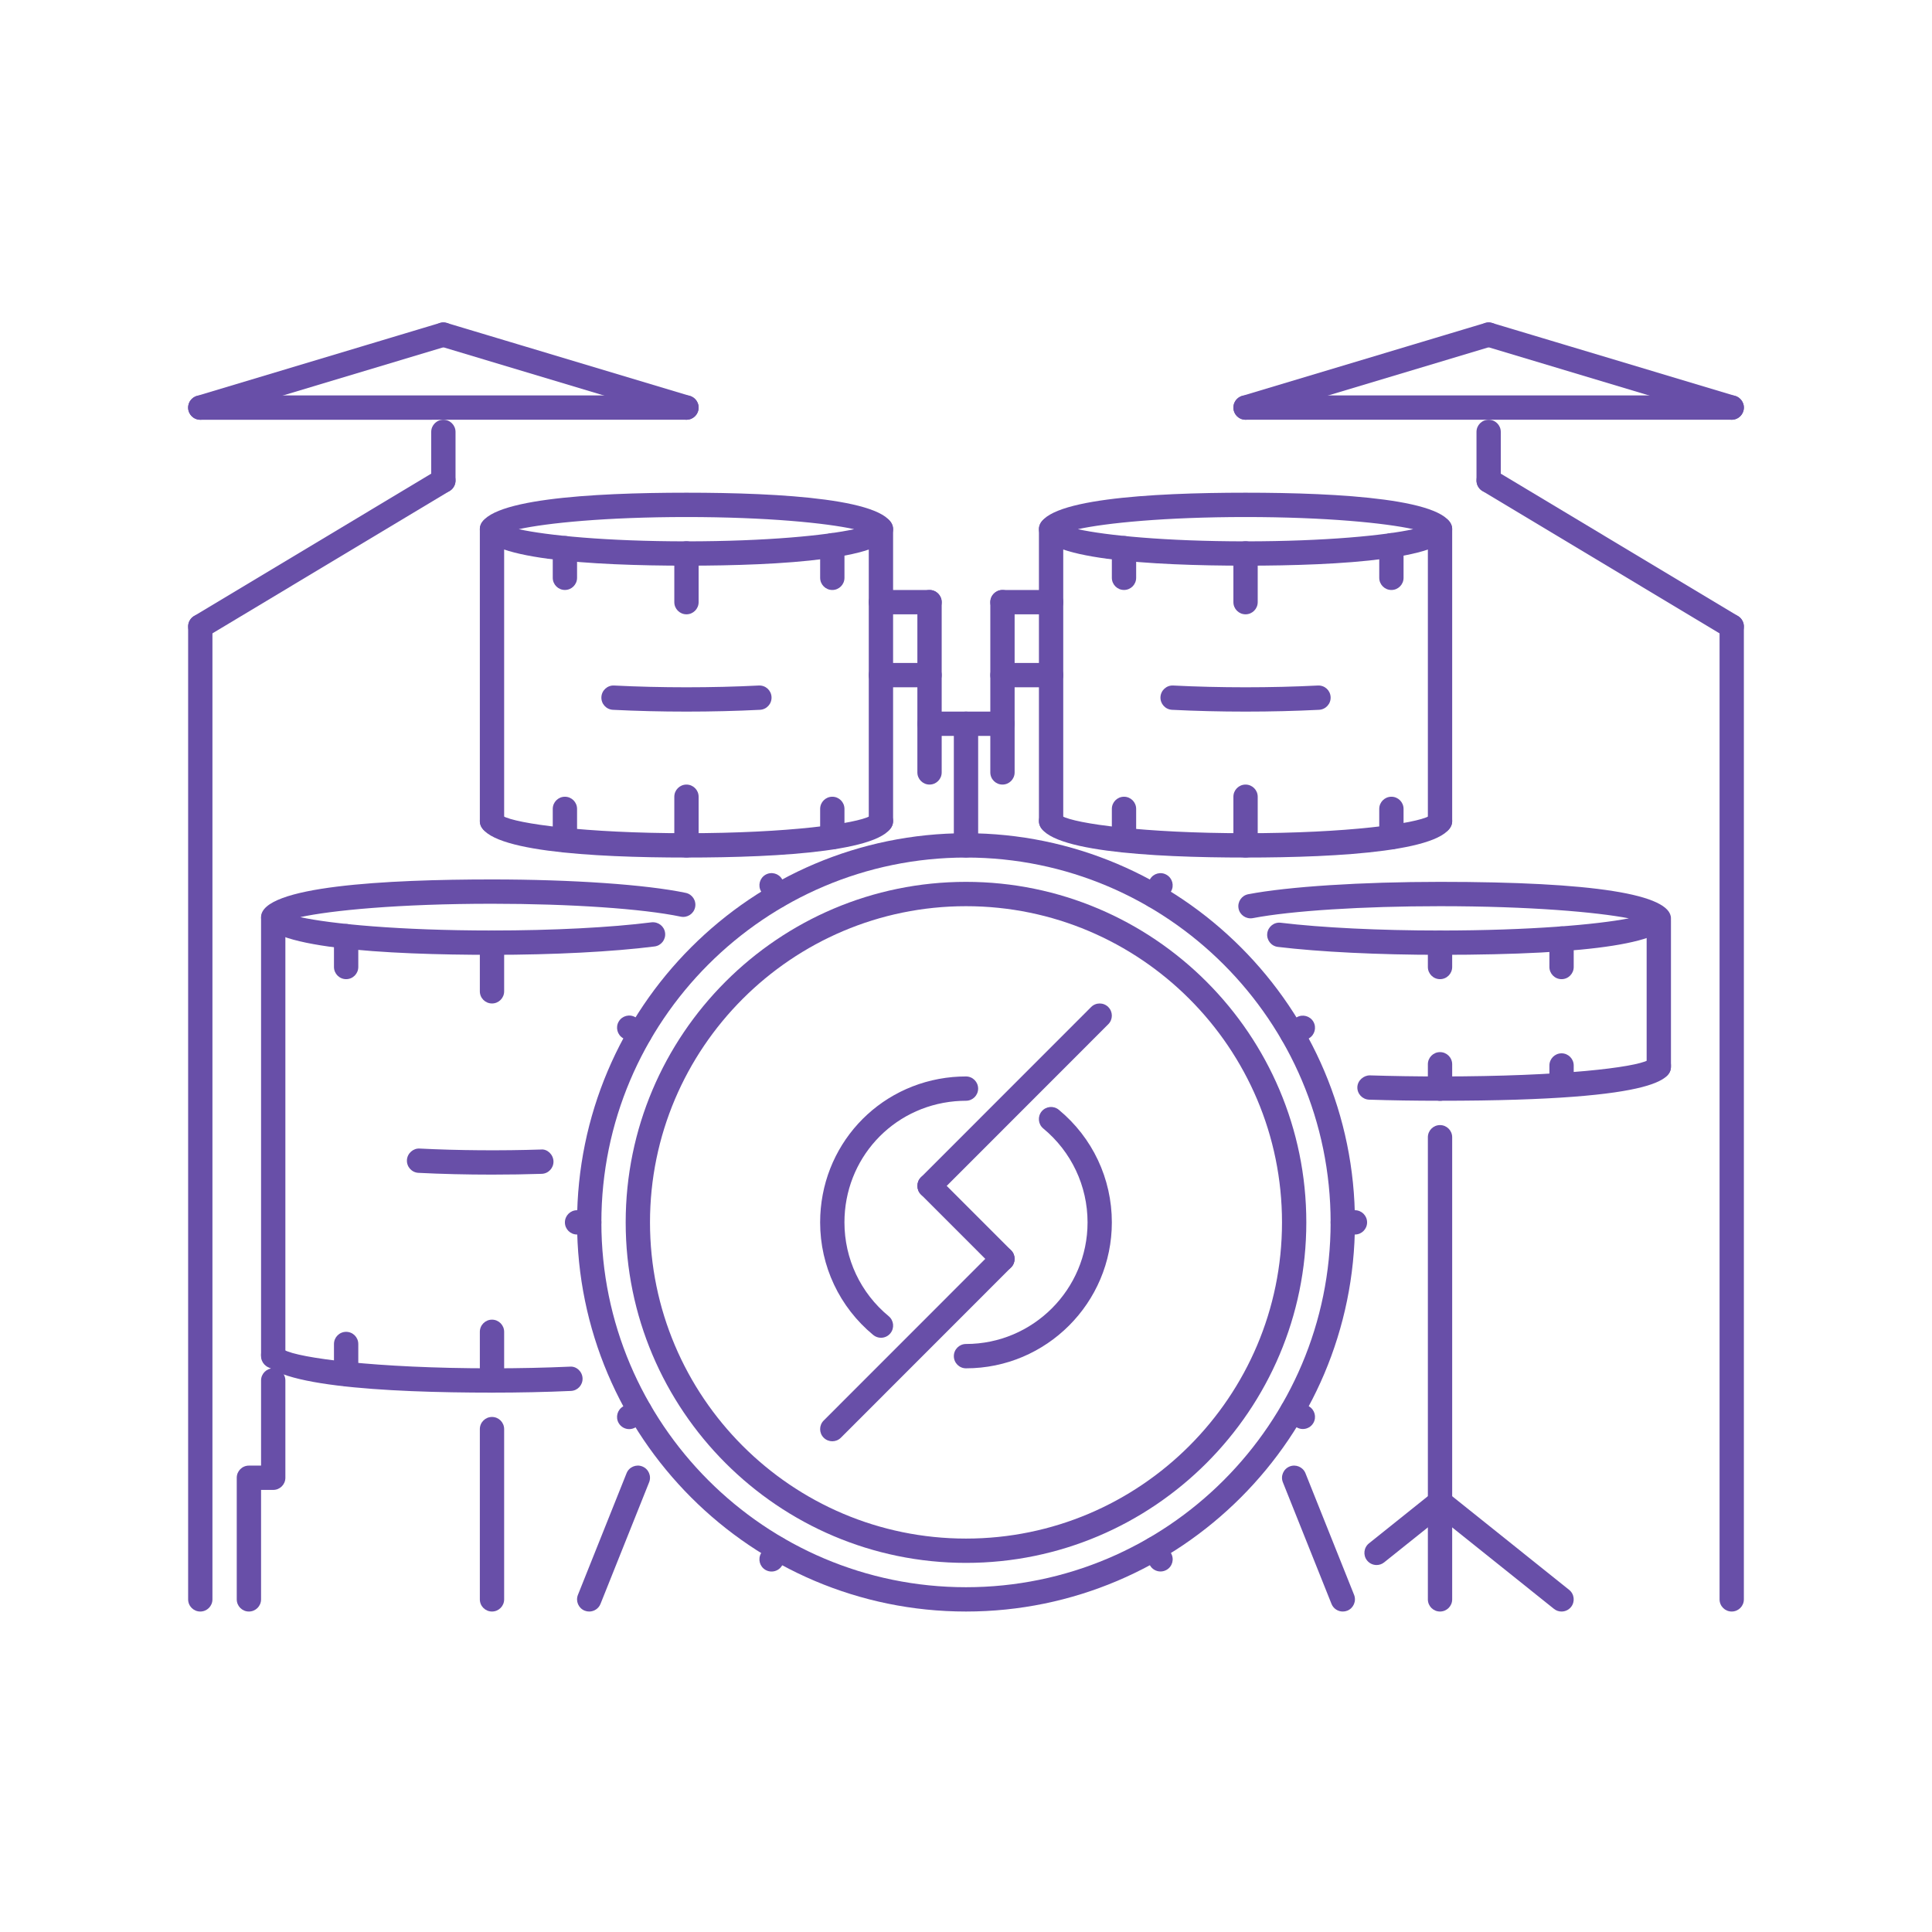 <svg xmlns="http://www.w3.org/2000/svg" xmlns:xlink="http://www.w3.org/1999/xlink" width="500" zoomAndPan="magnify" viewBox="0 0 375 375" height="500" preserveAspectRatio="xMidYMid meet" version="1.0"><defs><clipPath id="c4bc8a4683"><path d="M 112 161 L 263 161 L 263 312.824 L 112 312.824 Z M 112 161 " clip-rule="nonzero"/></clipPath><clipPath id="8744fa7000"><path d="M 112 284 L 127 284 L 127 312.824 L 112 312.824 Z M 112 284 " clip-rule="nonzero"/></clipPath><clipPath id="93345753ad"><path d="M 248 284 L 263 284 L 263 312.824 L 248 312.824 Z M 248 284 " clip-rule="nonzero"/></clipPath><clipPath id="fa58b2afe5"><path d="M 45 265 L 56 265 L 56 312.824 L 45 312.824 Z M 45 265 " clip-rule="nonzero"/></clipPath><clipPath id="ce3104a66e"><path d="M 36 119 L 42 119 L 42 312.824 L 36 312.824 Z M 36 119 " clip-rule="nonzero"/></clipPath><clipPath id="2226e17b71"><path d="M 36 62.324 L 89 62.324 L 89 82 L 36 82 Z M 36 62.324 " clip-rule="nonzero"/></clipPath><clipPath id="f2241ef8c3"><path d="M 83 62.324 L 136 62.324 L 136 82 L 83 82 Z M 83 62.324 " clip-rule="nonzero"/></clipPath><clipPath id="b3127bb044"><path d="M 333 119 L 339 119 L 339 312.824 L 333 312.824 Z M 333 119 " clip-rule="nonzero"/></clipPath><clipPath id="6f75a5551f"><path d="M 286 62.324 L 339 62.324 L 339 82 L 286 82 Z M 286 62.324 " clip-rule="nonzero"/></clipPath><clipPath id="ce0f9a073e"><path d="M 239 62.324 L 292 62.324 L 292 82 L 239 82 Z M 239 62.324 " clip-rule="nonzero"/></clipPath><clipPath id="5452cd14e4"><path d="M 93 275 L 98 275 L 98 312.824 L 93 312.824 Z M 93 275 " clip-rule="nonzero"/></clipPath><clipPath id="af5e26d1ed"><path d="M 277 218 L 282 218 L 282 312.824 L 277 312.824 Z M 277 218 " clip-rule="nonzero"/></clipPath><clipPath id="a939d844f7"><path d="M 277 289 L 306 289 L 306 312.824 L 277 312.824 Z M 277 289 " clip-rule="nonzero"/></clipPath></defs><rect x="-37.5" width="450" fill="#ffffff" y="-37.5" height="450" fill-opacity="1"/><rect x="-37.5" width="450" fill="#ffffff" y="-37.5" height="450" fill-opacity="1"/><path fill="#684fa8" d="M 321.969 209.406 C 320.668 209.406 319.613 208.352 319.613 207.047 L 319.613 178.723 C 319.613 177.414 320.668 176.359 321.969 176.359 C 323.273 176.359 324.332 177.414 324.332 178.723 L 324.332 207.047 C 324.332 208.352 323.273 209.406 321.969 209.406 Z M 321.969 209.406 " fill-opacity="1" fill-rule="nonzero"/><path fill="#684fa8" d="M 279.508 185.332 C 267.602 185.332 256.133 184.77 248.027 183.793 C 246.738 183.637 245.816 182.461 245.973 181.168 C 246.129 179.875 247.301 178.938 248.598 179.105 C 256.516 180.062 267.785 180.613 279.508 180.613 C 297.016 180.613 309.938 179.457 316.168 178.25 C 309.938 177.047 297.016 175.891 279.508 175.891 C 264.531 175.891 250.602 176.777 243.164 178.211 C 241.883 178.441 240.645 177.613 240.402 176.336 C 240.156 175.055 240.996 173.816 242.277 173.57 C 249.984 172.09 264.258 171.168 279.508 171.168 C 309.25 171.168 324.332 173.555 324.332 178.25 C 324.332 182.949 309.25 185.332 279.508 185.332 Z M 279.508 185.332 " fill-opacity="1" fill-rule="nonzero"/><path fill="#684fa8" d="M 279.508 213.656 C 274.691 213.656 270.062 213.582 265.75 213.445 C 264.445 213.402 263.422 212.312 263.461 211.012 C 263.504 209.707 264.707 208.711 265.895 208.73 C 270.172 208.863 274.746 208.938 279.508 208.938 C 303.578 208.938 317.258 207.156 319.832 205.805 C 320.211 205.008 321.027 204.449 321.969 204.449 C 323.273 204.449 324.332 205.508 324.332 206.812 C 324.332 208.863 324.332 213.656 279.508 213.656 Z M 279.508 213.656 " fill-opacity="1" fill-rule="nonzero"/><g clip-path="url(#c4bc8a4683)"><path fill="#684fa8" d="M 187.5 312.797 C 145.875 312.797 112.008 278.91 112.008 237.262 C 112.008 195.613 145.875 161.727 187.5 161.727 C 229.125 161.727 262.992 195.613 262.992 237.262 C 262.992 278.91 229.125 312.797 187.5 312.797 Z M 187.5 166.449 C 148.477 166.449 116.727 198.219 116.727 237.262 C 116.727 276.312 148.477 308.078 187.5 308.078 C 226.527 308.078 258.273 276.312 258.273 237.262 C 258.273 198.219 226.527 166.449 187.5 166.449 Z M 187.5 166.449 " fill-opacity="1" fill-rule="nonzero"/></g><path fill="#684fa8" d="M 187.5 303.355 C 151.078 303.355 121.445 273.707 121.445 237.262 C 121.445 200.816 151.078 171.168 187.5 171.168 C 223.922 171.168 253.555 200.816 253.555 237.262 C 253.555 273.707 223.926 303.355 187.5 303.355 Z M 187.5 175.891 C 153.68 175.891 126.164 203.422 126.164 237.262 C 126.164 271.105 153.68 298.637 187.5 298.637 C 221.32 298.637 248.836 271.105 248.836 237.262 C 248.84 203.422 221.32 175.891 187.5 175.891 Z M 187.5 175.891 " fill-opacity="1" fill-rule="nonzero"/><g clip-path="url(#8744fa7000)"><path fill="#684fa8" d="M 114.367 312.797 C 114.074 312.797 113.777 312.746 113.492 312.633 C 112.281 312.148 111.691 310.773 112.176 309.562 L 121.613 285.957 C 122.094 284.742 123.48 284.152 124.68 284.641 C 125.891 285.125 126.48 286.5 125.996 287.707 L 116.559 311.312 C 116.191 312.238 115.301 312.797 114.367 312.797 Z M 114.367 312.797 " fill-opacity="1" fill-rule="nonzero"/></g><g clip-path="url(#93345753ad)"><path fill="#684fa8" d="M 260.633 312.797 C 259.699 312.797 258.809 312.238 258.441 311.312 L 249.004 287.707 C 248.523 286.5 249.113 285.125 250.32 284.641 C 251.52 284.16 252.902 284.742 253.391 285.957 L 262.828 309.562 C 263.305 310.773 262.715 312.148 261.508 312.633 C 261.223 312.746 260.93 312.797 260.633 312.797 Z M 260.633 312.797 " fill-opacity="1" fill-rule="nonzero"/></g><path fill="#684fa8" d="M 114.367 239.621 L 112.008 239.621 C 110.703 239.621 109.648 238.566 109.648 237.262 C 109.648 235.957 110.703 234.902 112.008 234.902 L 114.367 234.902 C 115.672 234.902 116.727 235.957 116.727 237.262 C 116.727 238.566 115.672 239.621 114.367 239.621 Z M 114.367 239.621 " fill-opacity="1" fill-rule="nonzero"/><path fill="#684fa8" d="M 262.992 239.621 L 260.633 239.621 C 259.328 239.621 258.273 238.566 258.273 237.262 C 258.273 235.957 259.328 234.902 260.633 234.902 L 262.992 234.902 C 264.297 234.902 265.352 235.957 265.352 237.262 C 265.352 238.566 264.297 239.621 262.992 239.621 Z M 262.992 239.621 " fill-opacity="1" fill-rule="nonzero"/><path fill="#684fa8" d="M 122.129 277.391 C 121.312 277.391 120.52 276.969 120.082 276.211 C 119.434 275.086 119.82 273.637 120.949 272.988 L 122.988 271.809 C 124.113 271.152 125.559 271.539 126.211 272.668 C 126.863 273.797 126.477 275.242 125.348 275.898 L 123.305 277.078 C 122.934 277.289 122.531 277.391 122.129 277.391 Z M 122.129 277.391 " fill-opacity="1" fill-rule="nonzero"/><path fill="#684fa8" d="M 250.836 203.035 C 250.027 203.035 249.23 202.609 248.793 201.855 C 248.141 200.727 248.535 199.281 249.66 198.633 L 251.703 197.453 C 252.832 196.801 254.273 197.191 254.93 198.32 C 255.578 199.445 255.188 200.891 254.062 201.543 L 252.016 202.723 C 251.645 202.934 251.238 203.035 250.836 203.035 Z M 250.836 203.035 " fill-opacity="1" fill-rule="nonzero"/><path fill="#684fa8" d="M 149.762 305.035 C 149.359 305.035 148.957 304.934 148.582 304.719 C 147.453 304.066 147.066 302.621 147.719 301.492 L 148.895 299.457 C 149.547 298.328 150.984 297.934 152.117 298.594 C 153.246 299.242 153.633 300.688 152.98 301.816 L 151.809 303.852 C 151.371 304.609 150.578 305.035 149.762 305.035 Z M 149.762 305.035 " fill-opacity="1" fill-rule="nonzero"/><path fill="#684fa8" d="M 224.066 176.25 C 223.672 176.25 223.266 176.148 222.887 175.93 C 221.762 175.277 221.375 173.832 222.031 172.707 L 223.215 170.66 C 223.863 169.531 225.301 169.137 226.434 169.801 C 227.566 170.453 227.953 171.898 227.297 173.023 L 226.113 175.07 C 225.676 175.828 224.887 176.25 224.066 176.25 Z M 224.066 176.25 " fill-opacity="1" fill-rule="nonzero"/><path fill="#684fa8" d="M 225.254 305.023 C 224.445 305.023 223.652 304.605 223.215 303.848 L 222.035 301.812 C 221.383 300.68 221.762 299.238 222.898 298.582 C 224.02 297.934 225.469 298.316 226.117 299.445 L 227.297 301.484 C 227.953 302.609 227.57 304.055 226.434 304.707 C 226.066 304.922 225.66 305.023 225.254 305.023 Z M 225.254 305.023 " fill-opacity="1" fill-rule="nonzero"/><path fill="#684fa8" d="M 150.945 176.246 C 150.129 176.246 149.336 175.82 148.898 175.062 L 147.719 173.012 C 147.066 171.879 147.457 170.438 148.586 169.785 C 149.719 169.137 151.16 169.527 151.809 170.656 L 152.988 172.707 C 153.641 173.84 153.25 175.281 152.121 175.93 C 151.75 176.145 151.344 176.246 150.945 176.246 Z M 150.945 176.246 " fill-opacity="1" fill-rule="nonzero"/><path fill="#684fa8" d="M 252.883 277.371 C 252.48 277.371 252.082 277.27 251.715 277.059 L 249.668 275.887 C 248.539 275.242 248.148 273.801 248.797 272.672 C 249.441 271.535 250.883 271.148 252.016 271.793 L 254.055 272.965 C 255.188 273.613 255.578 275.059 254.93 276.188 C 254.496 276.949 253.699 277.371 252.883 277.371 Z M 252.883 277.371 " fill-opacity="1" fill-rule="nonzero"/><path fill="#684fa8" d="M 124.172 203.027 C 123.766 203.027 123.359 202.926 122.988 202.707 L 120.941 201.52 C 119.816 200.863 119.434 199.414 120.09 198.289 C 120.742 197.16 122.195 196.781 123.312 197.438 L 125.355 198.629 C 126.484 199.281 126.867 200.727 126.211 201.852 C 125.773 202.605 124.984 203.027 124.172 203.027 Z M 124.172 203.027 " fill-opacity="1" fill-rule="nonzero"/><path fill="#684fa8" d="M 187.5 166.449 C 186.195 166.449 185.141 165.391 185.141 164.086 L 185.141 140.48 C 185.141 139.18 186.195 138.121 187.5 138.121 C 188.805 138.121 189.859 139.18 189.859 140.48 L 189.859 164.086 C 189.859 165.391 188.805 166.449 187.5 166.449 Z M 187.5 166.449 " fill-opacity="1" fill-rule="nonzero"/><path fill="#684fa8" d="M 194.578 152.285 C 193.273 152.285 192.219 151.23 192.219 149.926 L 192.219 116.879 C 192.219 115.574 193.273 114.516 194.578 114.516 C 195.883 114.516 196.938 115.574 196.938 116.879 L 196.938 149.926 C 196.938 151.23 195.883 152.285 194.578 152.285 Z M 194.578 152.285 " fill-opacity="1" fill-rule="nonzero"/><path fill="#684fa8" d="M 180.422 152.285 C 179.121 152.285 178.062 151.23 178.062 149.926 L 178.062 116.879 C 178.062 115.574 179.121 114.516 180.422 114.516 C 181.727 114.516 182.781 115.574 182.781 116.879 L 182.781 149.926 C 182.781 151.23 181.727 152.285 180.422 152.285 Z M 180.422 152.285 " fill-opacity="1" fill-rule="nonzero"/><path fill="#684fa8" d="M 194.578 142.844 L 180.422 142.844 C 179.121 142.844 178.062 141.789 178.062 140.484 C 178.062 139.18 179.121 138.121 180.422 138.121 L 194.578 138.121 C 195.883 138.121 196.938 139.18 196.938 140.484 C 196.938 141.789 195.883 142.844 194.578 142.844 Z M 194.578 142.844 " fill-opacity="1" fill-rule="nonzero"/><path fill="#684fa8" d="M 204.016 119.238 L 194.578 119.238 C 193.273 119.238 192.219 118.184 192.219 116.879 C 192.219 115.574 193.273 114.516 194.578 114.516 L 204.016 114.516 C 205.32 114.516 206.375 115.574 206.375 116.879 C 206.375 118.184 205.32 119.238 204.016 119.238 Z M 204.016 119.238 " fill-opacity="1" fill-rule="nonzero"/><path fill="#684fa8" d="M 204.016 133.402 L 194.578 133.402 C 193.273 133.402 192.219 132.344 192.219 131.039 C 192.219 129.734 193.273 128.68 194.578 128.68 L 204.016 128.68 C 205.32 128.68 206.375 129.734 206.375 131.039 C 206.375 132.344 205.32 133.402 204.016 133.402 Z M 204.016 133.402 " fill-opacity="1" fill-rule="nonzero"/><path fill="#684fa8" d="M 180.422 119.238 L 170.988 119.238 C 169.684 119.238 168.629 118.184 168.629 116.879 C 168.629 115.574 169.684 114.516 170.988 114.516 L 180.422 114.516 C 181.727 114.516 182.781 115.574 182.781 116.879 C 182.781 118.184 181.727 119.238 180.422 119.238 Z M 180.422 119.238 " fill-opacity="1" fill-rule="nonzero"/><path fill="#684fa8" d="M 180.422 133.402 L 170.988 133.402 C 169.684 133.402 168.629 132.344 168.629 131.039 C 168.629 129.734 169.684 128.68 170.988 128.68 L 180.422 128.68 C 181.727 128.68 182.781 129.734 182.781 131.039 C 182.781 132.344 181.727 133.402 180.422 133.402 Z M 180.422 133.402 " fill-opacity="1" fill-rule="nonzero"/><path fill="#684fa8" d="M 204.016 161.727 C 202.711 161.727 201.656 160.672 201.656 159.367 L 201.656 102.715 C 201.656 101.41 202.711 100.355 204.016 100.355 C 205.32 100.355 206.375 101.41 206.375 102.715 L 206.375 159.367 C 206.375 160.672 205.32 161.727 204.016 161.727 Z M 204.016 161.727 " fill-opacity="1" fill-rule="nonzero"/><path fill="#684fa8" d="M 279.508 161.727 C 278.203 161.727 277.148 160.672 277.148 159.367 L 277.148 102.715 C 277.148 101.41 278.203 100.355 279.508 100.355 C 280.812 100.355 281.867 101.41 281.867 102.715 L 281.867 159.367 C 281.867 160.672 280.812 161.727 279.508 161.727 Z M 279.508 161.727 " fill-opacity="1" fill-rule="nonzero"/><path fill="#684fa8" d="M 241.762 109.797 C 223.469 109.797 201.656 108.566 201.656 102.715 C 201.656 96.863 223.469 95.633 241.762 95.633 C 260.055 95.633 281.867 96.863 281.867 102.715 C 281.867 108.566 260.055 109.797 241.762 109.797 Z M 209.211 102.715 C 214.648 103.91 226.168 105.074 241.762 105.074 C 257.352 105.074 268.871 103.91 274.309 102.715 C 268.871 101.52 257.352 100.355 241.762 100.355 C 226.168 100.355 214.648 101.52 209.211 102.715 Z M 209.211 102.715 " fill-opacity="1" fill-rule="nonzero"/><path fill="#684fa8" d="M 241.762 166.449 C 223.469 166.449 201.656 165.219 201.656 159.367 C 201.656 158.062 202.711 157.004 204.016 157.004 C 204.977 157.004 205.801 157.582 206.172 158.41 C 208.703 159.848 221.938 161.727 241.762 161.727 C 261.582 161.727 274.816 159.848 277.352 158.41 C 277.719 157.582 278.543 157.004 279.508 157.004 C 280.809 157.004 281.867 158.062 281.867 159.367 C 281.867 165.219 260.055 166.449 241.762 166.449 Z M 241.762 166.449 " fill-opacity="1" fill-rule="nonzero"/><path fill="#684fa8" d="M 241.762 138.121 C 236.863 138.121 232.059 138.004 227.484 137.773 C 226.188 137.707 225.184 136.598 225.246 135.297 C 225.316 133.992 226.426 132.984 227.727 133.059 C 236.711 133.516 246.809 133.516 255.797 133.059 C 257.113 132.992 258.211 133.992 258.273 135.297 C 258.34 136.598 257.332 137.707 256.035 137.773 C 251.465 138.004 246.656 138.121 241.762 138.121 Z M 241.762 138.121 " fill-opacity="1" fill-rule="nonzero"/><path fill="#684fa8" d="M 241.762 166.438 C 240.457 166.438 239.402 165.383 239.402 164.078 L 239.402 154.645 C 239.402 153.34 240.457 152.285 241.762 152.285 C 243.062 152.285 244.121 153.34 244.121 154.645 L 244.121 164.078 C 244.121 165.383 243.062 166.438 241.762 166.438 Z M 241.762 166.438 " fill-opacity="1" fill-rule="nonzero"/><path fill="#684fa8" d="M 241.762 119.238 C 240.457 119.238 239.402 118.184 239.402 116.879 L 239.402 107.422 C 239.402 106.117 240.457 105.062 241.762 105.062 C 243.062 105.062 244.121 106.117 244.121 107.422 L 244.121 116.879 C 244.121 118.184 243.062 119.238 241.762 119.238 Z M 241.762 119.238 " fill-opacity="1" fill-rule="nonzero"/><path fill="#684fa8" d="M 270.07 164.848 C 268.766 164.848 267.711 163.793 267.711 162.488 L 267.711 157.008 C 267.711 155.703 268.766 154.645 270.07 154.645 C 271.375 154.645 272.43 155.703 272.43 157.008 L 272.43 162.488 C 272.43 163.793 271.375 164.848 270.07 164.848 Z M 270.07 164.848 " fill-opacity="1" fill-rule="nonzero"/><path fill="#684fa8" d="M 270.07 114.516 C 268.766 114.516 267.711 113.461 267.711 112.156 L 267.711 105.836 C 267.711 104.531 268.766 103.477 270.07 103.477 C 271.375 103.477 272.43 104.531 272.43 105.836 L 272.43 112.156 C 272.43 113.461 271.375 114.516 270.07 114.516 Z M 270.07 114.516 " fill-opacity="1" fill-rule="nonzero"/><path fill="#684fa8" d="M 218.168 114.512 C 216.867 114.512 215.809 113.457 215.809 112.152 L 215.809 106.398 C 215.809 105.094 216.867 104.039 218.168 104.039 C 219.473 104.039 220.527 105.094 220.527 106.398 L 220.527 112.152 C 220.527 113.457 219.473 114.512 218.168 114.512 Z M 218.168 114.512 " fill-opacity="1" fill-rule="nonzero"/><path fill="#684fa8" d="M 218.168 165.41 C 216.867 165.41 215.809 164.355 215.809 163.051 L 215.809 157.008 C 215.809 155.703 216.867 154.645 218.168 154.645 C 219.473 154.645 220.527 155.703 220.527 157.008 L 220.527 163.051 C 220.527 164.355 219.473 165.41 218.168 165.41 Z M 218.168 165.41 " fill-opacity="1" fill-rule="nonzero"/><path fill="#684fa8" d="M 95.496 161.727 C 94.191 161.727 93.137 160.672 93.137 159.367 L 93.137 102.715 C 93.137 101.41 94.191 100.355 95.496 100.355 C 96.797 100.355 97.855 101.41 97.855 102.715 L 97.855 159.367 C 97.855 160.672 96.797 161.727 95.496 161.727 Z M 95.496 161.727 " fill-opacity="1" fill-rule="nonzero"/><path fill="#684fa8" d="M 170.988 161.727 C 169.684 161.727 168.629 160.672 168.629 159.367 L 168.629 102.715 C 168.629 101.41 169.684 100.355 170.988 100.355 C 172.289 100.355 173.348 101.41 173.348 102.715 L 173.348 159.367 C 173.348 160.672 172.289 161.727 170.988 161.727 Z M 170.988 161.727 " fill-opacity="1" fill-rule="nonzero"/><path fill="#684fa8" d="M 133.242 109.797 C 114.945 109.797 93.137 108.566 93.137 102.715 C 93.137 96.863 114.945 95.633 133.242 95.633 C 151.535 95.633 173.348 96.863 173.348 102.715 C 173.348 108.566 151.535 109.797 133.242 109.797 Z M 100.691 102.715 C 106.129 103.91 117.648 105.074 133.242 105.074 C 148.832 105.074 160.352 103.91 165.789 102.715 C 160.352 101.52 148.832 100.355 133.242 100.355 C 117.648 100.355 106.129 101.52 100.691 102.715 Z M 100.691 102.715 " fill-opacity="1" fill-rule="nonzero"/><path fill="#684fa8" d="M 133.242 166.449 C 114.945 166.449 93.137 165.219 93.137 159.367 C 93.137 158.062 94.191 157.004 95.496 157.004 C 96.457 157.004 97.285 157.582 97.652 158.406 C 100.184 159.848 113.426 161.727 133.242 161.727 C 153.055 161.727 166.297 159.848 168.832 158.406 C 169.195 157.582 170.023 157.004 170.988 157.004 C 172.293 157.004 173.348 158.062 173.348 159.367 C 173.348 165.219 151.535 166.449 133.242 166.449 Z M 133.242 166.449 " fill-opacity="1" fill-rule="nonzero"/><path fill="#684fa8" d="M 133.242 138.121 C 128.344 138.121 123.539 138.004 118.965 137.773 C 117.664 137.707 116.664 136.598 116.73 135.297 C 116.797 133.992 117.91 132.984 119.207 133.059 C 128.191 133.516 138.293 133.516 147.277 133.059 C 148.598 132.992 149.688 133.992 149.754 135.297 C 149.816 136.598 148.816 137.707 147.516 137.773 C 142.941 138.004 138.137 138.121 133.242 138.121 Z M 133.242 138.121 " fill-opacity="1" fill-rule="nonzero"/><path fill="#684fa8" d="M 133.242 166.434 C 131.938 166.434 130.883 165.379 130.883 164.074 L 130.883 154.645 C 130.883 153.34 131.938 152.285 133.242 152.285 C 134.543 152.285 135.602 153.34 135.602 154.645 L 135.602 164.074 C 135.602 165.379 134.543 166.434 133.242 166.434 Z M 133.242 166.434 " fill-opacity="1" fill-rule="nonzero"/><path fill="#684fa8" d="M 133.242 119.238 C 131.938 119.238 130.883 118.184 130.883 116.879 L 130.883 107.422 C 130.883 106.117 131.938 105.062 133.242 105.062 C 134.543 105.062 135.602 106.117 135.602 107.422 L 135.602 116.879 C 135.602 118.184 134.543 119.238 133.242 119.238 Z M 133.242 119.238 " fill-opacity="1" fill-rule="nonzero"/><path fill="#684fa8" d="M 161.551 164.848 C 160.246 164.848 159.191 163.793 159.191 162.488 L 159.191 157.008 C 159.191 155.703 160.246 154.645 161.551 154.645 C 162.855 154.645 163.91 155.703 163.91 157.008 L 163.91 162.488 C 163.91 163.793 162.855 164.848 161.551 164.848 Z M 161.551 164.848 " fill-opacity="1" fill-rule="nonzero"/><path fill="#684fa8" d="M 161.551 114.516 C 160.246 114.516 159.191 113.461 159.191 112.156 L 159.191 105.836 C 159.191 104.531 160.246 103.477 161.551 103.477 C 162.855 103.477 163.91 104.531 163.91 105.836 L 163.91 112.156 C 163.91 113.461 162.855 114.516 161.551 114.516 Z M 161.551 114.516 " fill-opacity="1" fill-rule="nonzero"/><path fill="#684fa8" d="M 109.648 114.512 C 108.344 114.512 107.289 113.457 107.289 112.152 L 107.289 106.398 C 107.289 105.094 108.344 104.039 109.648 104.039 C 110.953 104.039 112.008 105.094 112.008 106.398 L 112.008 112.152 C 112.008 113.457 110.953 114.512 109.648 114.512 Z M 109.648 114.512 " fill-opacity="1" fill-rule="nonzero"/><path fill="#684fa8" d="M 109.648 165.41 C 108.344 165.41 107.289 164.355 107.289 163.051 L 107.289 157.008 C 107.289 155.703 108.344 154.645 109.648 154.645 C 110.953 154.645 112.008 155.703 112.008 157.008 L 112.008 163.051 C 112.008 164.355 110.953 165.41 109.648 165.41 Z M 109.648 165.41 " fill-opacity="1" fill-rule="nonzero"/><path fill="#684fa8" d="M 53.031 265.59 C 51.727 265.59 50.672 264.531 50.672 263.227 L 50.672 178.25 C 50.672 176.945 51.727 175.891 53.031 175.891 C 54.336 175.891 55.391 176.945 55.391 178.25 L 55.391 263.227 C 55.391 264.531 54.336 265.59 53.031 265.59 Z M 53.031 265.59 " fill-opacity="1" fill-rule="nonzero"/><path fill="#684fa8" d="M 95.496 185.332 C 75.047 185.332 50.672 184.062 50.672 178.016 C 50.672 171.969 75.047 170.699 95.496 170.699 C 111.031 170.699 125.441 171.695 133.098 173.305 C 134.375 173.57 135.191 174.82 134.922 176.098 C 134.656 177.375 133.398 178.188 132.129 177.922 C 124.766 176.379 110.73 175.418 95.496 175.418 C 77.422 175.418 64.246 176.711 58.281 178.016 C 64.246 179.32 77.422 180.609 95.496 180.609 C 107.242 180.609 118.527 180.031 126.457 179.023 C 127.77 178.887 128.926 179.773 129.094 181.066 C 129.258 182.363 128.344 183.543 127.051 183.707 C 118.93 184.738 107.43 185.332 95.496 185.332 Z M 95.496 185.332 " fill-opacity="1" fill-rule="nonzero"/><path fill="#684fa8" d="M 95.496 270.309 C 75.047 270.309 50.672 269.043 50.672 262.992 C 50.672 261.688 51.727 260.633 53.031 260.633 C 53.988 260.633 54.812 261.203 55.184 262.023 C 57.914 263.57 72.867 265.59 95.496 265.59 C 100.719 265.59 105.809 265.48 110.613 265.266 C 111.891 265.152 113.016 266.215 113.074 267.516 C 113.133 268.82 112.125 269.922 110.824 269.98 C 105.945 270.199 100.789 270.309 95.496 270.309 Z M 95.496 270.309 " fill-opacity="1" fill-rule="nonzero"/><path fill="#684fa8" d="M 95.496 227.992 C 90.535 227.992 85.734 227.875 81.219 227.648 C 79.918 227.582 78.918 226.473 78.984 225.168 C 79.051 223.871 80.207 222.848 81.461 222.934 C 88.871 223.312 97.438 223.371 104.996 223.121 C 106.227 222.98 107.387 224.094 107.43 225.398 C 107.473 226.703 106.453 227.797 105.152 227.84 C 102.062 227.941 98.832 227.992 95.496 227.992 Z M 95.496 227.992 " fill-opacity="1" fill-rule="nonzero"/><path fill="#684fa8" d="M 95.496 194.773 C 94.191 194.773 93.137 193.719 93.137 192.414 L 93.137 182.973 C 93.137 181.668 94.191 180.609 95.496 180.609 C 96.797 180.609 97.855 181.668 97.855 182.973 L 97.855 192.414 C 97.855 193.719 96.797 194.773 95.496 194.773 Z M 95.496 194.773 " fill-opacity="1" fill-rule="nonzero"/><path fill="#684fa8" d="M 95.496 270.309 C 94.191 270.309 93.137 269.254 93.137 267.949 L 93.137 258.508 C 93.137 257.203 94.191 256.145 95.496 256.145 C 96.797 256.145 97.855 257.203 97.855 258.508 L 97.855 267.949 C 97.855 269.254 96.797 270.309 95.496 270.309 Z M 95.496 270.309 " fill-opacity="1" fill-rule="nonzero"/><path fill="#684fa8" d="M 67.184 269.047 C 65.883 269.047 64.824 267.988 64.824 266.684 L 64.824 260.867 C 64.824 259.562 65.883 258.508 67.184 258.508 C 68.488 258.508 69.543 259.562 69.543 260.867 L 69.543 266.684 C 69.543 267.988 68.488 269.047 67.184 269.047 Z M 67.184 269.047 " fill-opacity="1" fill-rule="nonzero"/><path fill="#684fa8" d="M 67.184 190.055 C 65.883 190.055 64.824 188.996 64.824 187.691 L 64.824 181.707 C 64.824 180.402 65.883 179.348 67.184 179.348 C 68.488 179.348 69.543 180.402 69.543 181.707 L 69.543 187.691 C 69.543 188.996 68.488 190.055 67.184 190.055 Z M 67.184 190.055 " fill-opacity="1" fill-rule="nonzero"/><g clip-path="url(#fa58b2afe5)"><path fill="#684fa8" d="M 48.312 312.797 C 47.008 312.797 45.953 311.742 45.953 310.438 L 45.953 286.832 C 45.953 285.527 47.008 284.473 48.312 284.473 L 50.672 284.473 L 50.672 267.949 C 50.672 266.645 51.727 265.59 53.031 265.59 C 54.336 265.59 55.391 266.645 55.391 267.949 L 55.391 286.832 C 55.391 288.137 54.336 289.191 53.031 289.191 L 50.672 289.191 L 50.672 310.438 C 50.672 311.742 49.617 312.797 48.312 312.797 Z M 48.312 312.797 " fill-opacity="1" fill-rule="nonzero"/></g><g clip-path="url(#ce3104a66e)"><path fill="#684fa8" d="M 38.875 312.797 C 37.57 312.797 36.516 311.742 36.516 310.438 L 36.516 121.598 C 36.516 120.293 37.57 119.238 38.875 119.238 C 40.18 119.238 41.234 120.293 41.234 121.598 L 41.234 310.438 C 41.234 311.742 40.18 312.797 38.875 312.797 Z M 38.875 312.797 " fill-opacity="1" fill-rule="nonzero"/></g><path fill="#684fa8" d="M 38.879 123.961 C 38.078 123.961 37.293 123.551 36.852 122.812 C 36.184 121.695 36.543 120.246 37.66 119.574 L 84.844 91.25 C 85.961 90.574 87.414 90.938 88.082 92.059 C 88.75 93.176 88.391 94.625 87.273 95.297 L 40.09 123.621 C 39.711 123.852 39.289 123.961 38.879 123.961 Z M 38.879 123.961 " fill-opacity="1" fill-rule="nonzero"/><path fill="#684fa8" d="M 86.059 95.633 C 84.754 95.633 83.699 94.578 83.699 93.273 L 83.699 83.832 C 83.699 82.527 84.754 81.473 86.059 81.473 C 87.363 81.473 88.418 82.527 88.418 83.832 L 88.418 93.273 C 88.418 94.578 87.363 95.633 86.059 95.633 Z M 86.059 95.633 " fill-opacity="1" fill-rule="nonzero"/><path fill="#684fa8" d="M 38.875 81.477 C 37.574 81.477 36.516 80.418 36.516 79.113 C 36.516 77.812 37.57 76.754 38.875 76.754 L 133.242 76.75 C 134.543 76.75 135.602 77.805 135.602 79.109 C 135.602 80.414 134.543 81.473 133.242 81.473 Z M 38.875 81.477 " fill-opacity="1" fill-rule="nonzero"/><g clip-path="url(#2226e17b71)"><path fill="#684fa8" d="M 38.875 81.477 C 37.859 81.477 36.922 80.816 36.613 79.793 C 36.242 78.547 36.949 77.23 38.199 76.855 L 85.379 62.688 C 86.629 62.309 87.945 63.02 88.316 64.27 C 88.691 65.516 87.984 66.832 86.734 67.207 L 39.555 81.375 C 39.328 81.441 39.098 81.477 38.875 81.477 Z M 38.875 81.477 " fill-opacity="1" fill-rule="nonzero"/></g><g clip-path="url(#f2241ef8c3)"><path fill="#684fa8" d="M 133.242 81.473 C 133.016 81.473 132.789 81.438 132.562 81.371 L 85.379 67.207 C 84.133 66.832 83.426 65.516 83.797 64.27 C 84.168 63.02 85.48 62.312 86.734 62.688 L 133.918 76.848 C 135.168 77.227 135.875 78.539 135.5 79.789 C 135.195 80.812 134.258 81.473 133.242 81.473 Z M 133.242 81.473 " fill-opacity="1" fill-rule="nonzero"/></g><g clip-path="url(#b3127bb044)"><path fill="#684fa8" d="M 336.125 312.797 C 334.82 312.797 333.766 311.742 333.766 310.438 L 333.766 121.598 C 333.766 120.293 334.82 119.238 336.125 119.238 C 337.43 119.238 338.484 120.293 338.484 121.598 L 338.484 310.438 C 338.484 311.742 337.43 312.797 336.125 312.797 Z M 336.125 312.797 " fill-opacity="1" fill-rule="nonzero"/></g><path fill="#684fa8" d="M 336.125 123.961 C 335.711 123.961 335.293 123.852 334.91 123.621 L 287.727 95.297 C 286.613 94.625 286.254 93.176 286.922 92.059 C 287.59 90.938 289.039 90.578 290.16 91.25 L 337.344 119.574 C 338.457 120.246 338.816 121.695 338.148 122.812 C 337.707 123.551 336.926 123.961 336.125 123.961 Z M 336.125 123.961 " fill-opacity="1" fill-rule="nonzero"/><path fill="#684fa8" d="M 288.941 95.633 C 287.641 95.633 286.586 94.578 286.586 93.273 L 286.586 83.832 C 286.586 82.527 287.641 81.473 288.941 81.473 C 290.246 81.473 291.301 82.527 291.301 83.832 L 291.301 93.273 C 291.301 94.578 290.246 95.633 288.941 95.633 Z M 288.941 95.633 " fill-opacity="1" fill-rule="nonzero"/><path fill="#684fa8" d="M 336.125 81.473 L 241.762 81.473 C 240.457 81.473 239.402 80.414 239.402 79.109 C 239.402 77.805 240.457 76.75 241.762 76.75 L 336.125 76.75 C 337.43 76.75 338.484 77.805 338.484 79.109 C 338.484 80.414 337.43 81.473 336.125 81.473 Z M 336.125 81.473 " fill-opacity="1" fill-rule="nonzero"/><g clip-path="url(#6f75a5551f)"><path fill="#684fa8" d="M 336.125 81.473 C 335.902 81.473 335.676 81.438 335.449 81.371 L 288.266 67.207 C 287.02 66.832 286.309 65.516 286.688 64.27 C 287.055 63.02 288.371 62.312 289.621 62.688 L 336.805 76.848 C 338.051 77.227 338.762 78.539 338.383 79.789 C 338.078 80.812 337.141 81.473 336.125 81.473 Z M 336.125 81.473 " fill-opacity="1" fill-rule="nonzero"/></g><g clip-path="url(#ce0f9a073e)"><path fill="#684fa8" d="M 241.762 81.473 C 240.746 81.473 239.805 80.812 239.504 79.789 C 239.125 78.539 239.836 77.227 241.082 76.848 L 288.266 62.688 C 289.52 62.309 290.828 63.02 291.199 64.27 C 291.578 65.516 290.871 66.832 289.621 67.207 L 242.438 81.371 C 242.211 81.438 241.98 81.473 241.762 81.473 Z M 241.762 81.473 " fill-opacity="1" fill-rule="nonzero"/></g><path fill="#684fa8" d="M 279.508 190.055 C 278.203 190.055 277.148 188.996 277.148 187.691 L 277.148 182.973 C 277.148 181.668 278.203 180.609 279.508 180.609 C 280.812 180.609 281.867 181.668 281.867 182.973 L 281.867 187.691 C 281.867 188.996 280.812 190.055 279.508 190.055 Z M 279.508 190.055 " fill-opacity="1" fill-rule="nonzero"/><path fill="#684fa8" d="M 279.508 213.656 C 278.203 213.656 277.148 212.602 277.148 211.297 L 277.148 206.578 C 277.148 205.27 278.203 204.215 279.508 204.215 C 280.812 204.215 281.867 205.27 281.867 206.578 L 281.867 211.297 C 281.867 212.602 280.812 213.656 279.508 213.656 Z M 279.508 213.656 " fill-opacity="1" fill-rule="nonzero"/><path fill="#684fa8" d="M 303.098 190.055 C 301.793 190.055 300.738 188.996 300.738 187.691 L 300.738 182.18 C 300.738 180.875 301.793 179.816 303.098 179.816 C 304.402 179.816 305.457 180.875 305.457 182.18 L 305.457 187.691 C 305.457 188.996 304.402 190.055 303.098 190.055 Z M 303.098 190.055 " fill-opacity="1" fill-rule="nonzero"/><path fill="#684fa8" d="M 303.098 212.969 C 301.793 212.969 300.738 211.914 300.738 210.609 L 300.738 206.812 C 300.738 205.508 301.793 204.449 303.098 204.449 C 304.402 204.449 305.457 205.508 305.457 206.812 L 305.457 210.609 C 305.457 211.914 304.402 212.969 303.098 212.969 Z M 303.098 212.969 " fill-opacity="1" fill-rule="nonzero"/><g clip-path="url(#5452cd14e4)"><path fill="#684fa8" d="M 95.496 312.797 C 94.191 312.797 93.137 311.742 93.137 310.438 L 93.137 277.391 C 93.137 276.086 94.191 275.031 95.496 275.031 C 96.797 275.031 97.855 276.086 97.855 277.391 L 97.855 310.438 C 97.855 311.742 96.797 312.797 95.496 312.797 Z M 95.496 312.797 " fill-opacity="1" fill-rule="nonzero"/></g><g clip-path="url(#af5e26d1ed)"><path fill="#684fa8" d="M 279.508 312.797 C 278.203 312.797 277.148 311.742 277.148 310.438 L 277.148 220.738 C 277.148 219.434 278.203 218.379 279.508 218.379 C 280.812 218.379 281.867 219.434 281.867 220.738 L 281.867 310.438 C 281.867 311.742 280.812 312.797 279.508 312.797 Z M 279.508 312.797 " fill-opacity="1" fill-rule="nonzero"/></g><g clip-path="url(#a939d844f7)"><path fill="#684fa8" d="M 303.098 312.797 C 302.582 312.797 302.055 312.633 301.625 312.281 L 278.031 293.398 C 277.02 292.582 276.852 291.098 277.664 290.078 C 278.48 289.066 279.969 288.898 280.98 289.707 L 304.574 308.594 C 305.586 309.41 305.75 310.895 304.941 311.91 C 304.473 312.492 303.789 312.797 303.098 312.797 Z M 303.098 312.797 " fill-opacity="1" fill-rule="nonzero"/></g><path fill="#684fa8" d="M 267.195 303.77 C 266.5 303.77 265.812 303.465 265.348 302.887 C 264.531 301.867 264.699 300.383 265.715 299.566 L 278.031 289.707 C 279.051 288.898 280.535 289.062 281.352 290.078 C 282.16 291.098 281.996 292.582 280.98 293.398 L 268.664 303.254 C 268.227 303.605 267.711 303.77 267.195 303.77 Z M 267.195 303.77 " fill-opacity="1" fill-rule="nonzero"/><path fill="#684fa8" d="M 170.996 259.66 C 170.469 259.66 169.938 259.484 169.496 259.121 C 162.945 253.711 159.188 245.746 159.188 237.262 C 159.188 222.504 170.254 210.379 184.926 209.051 C 185.777 208.977 186.637 208.938 187.496 208.938 C 188.801 208.938 189.855 209.992 189.855 211.297 C 189.855 212.602 188.801 213.656 187.496 213.656 C 186.773 213.656 186.059 213.695 185.348 213.754 C 173.125 214.859 163.906 224.969 163.906 237.262 C 163.906 244.332 167.035 250.969 172.5 255.477 C 173.504 256.309 173.645 257.797 172.816 258.801 C 172.352 259.367 171.676 259.66 170.996 259.66 Z M 170.996 259.66 " fill-opacity="1" fill-rule="nonzero"/><path fill="#684fa8" d="M 187.5 265.59 C 186.195 265.59 185.141 264.531 185.141 263.227 C 185.141 261.922 186.195 260.867 187.5 260.867 C 200.508 260.867 211.094 250.277 211.094 237.262 C 211.094 230.191 207.957 223.547 202.504 219.043 C 201.5 218.215 201.355 216.727 202.184 215.719 C 203.016 214.719 204.5 214.574 205.508 215.402 C 212.055 220.809 215.809 228.773 215.809 237.262 C 215.809 252.883 203.113 265.59 187.5 265.59 Z M 187.5 265.59 " fill-opacity="1" fill-rule="nonzero"/><path fill="#684fa8" d="M 194.578 246.703 C 193.973 246.703 193.371 246.473 192.91 246.012 L 178.754 231.848 C 177.832 230.926 177.832 229.434 178.754 228.512 C 179.676 227.59 181.168 227.59 182.09 228.512 L 196.246 242.676 C 197.168 243.598 197.168 245.09 196.246 246.012 C 195.785 246.473 195.18 246.703 194.578 246.703 Z M 194.578 246.703 " fill-opacity="1" fill-rule="nonzero"/><path fill="#684fa8" d="M 180.422 232.543 C 179.816 232.543 179.215 232.309 178.754 231.848 C 177.832 230.926 177.832 229.434 178.754 228.512 L 211.785 195.465 C 212.703 194.543 214.195 194.543 215.117 195.465 C 216.039 196.387 216.039 197.883 215.117 198.801 L 182.09 231.848 C 181.629 232.312 181.023 232.543 180.422 232.543 Z M 180.422 232.543 " fill-opacity="1" fill-rule="nonzero"/><path fill="#684fa8" d="M 161.547 279.75 C 160.945 279.75 160.34 279.52 159.879 279.059 C 158.957 278.137 158.957 276.645 159.879 275.723 L 192.91 242.676 C 193.832 241.754 195.324 241.754 196.246 242.676 C 197.168 243.598 197.168 245.09 196.246 246.012 L 163.215 279.059 C 162.754 279.52 162.152 279.75 161.547 279.75 Z M 161.547 279.75 " fill-opacity="1" fill-rule="nonzero"/></svg>